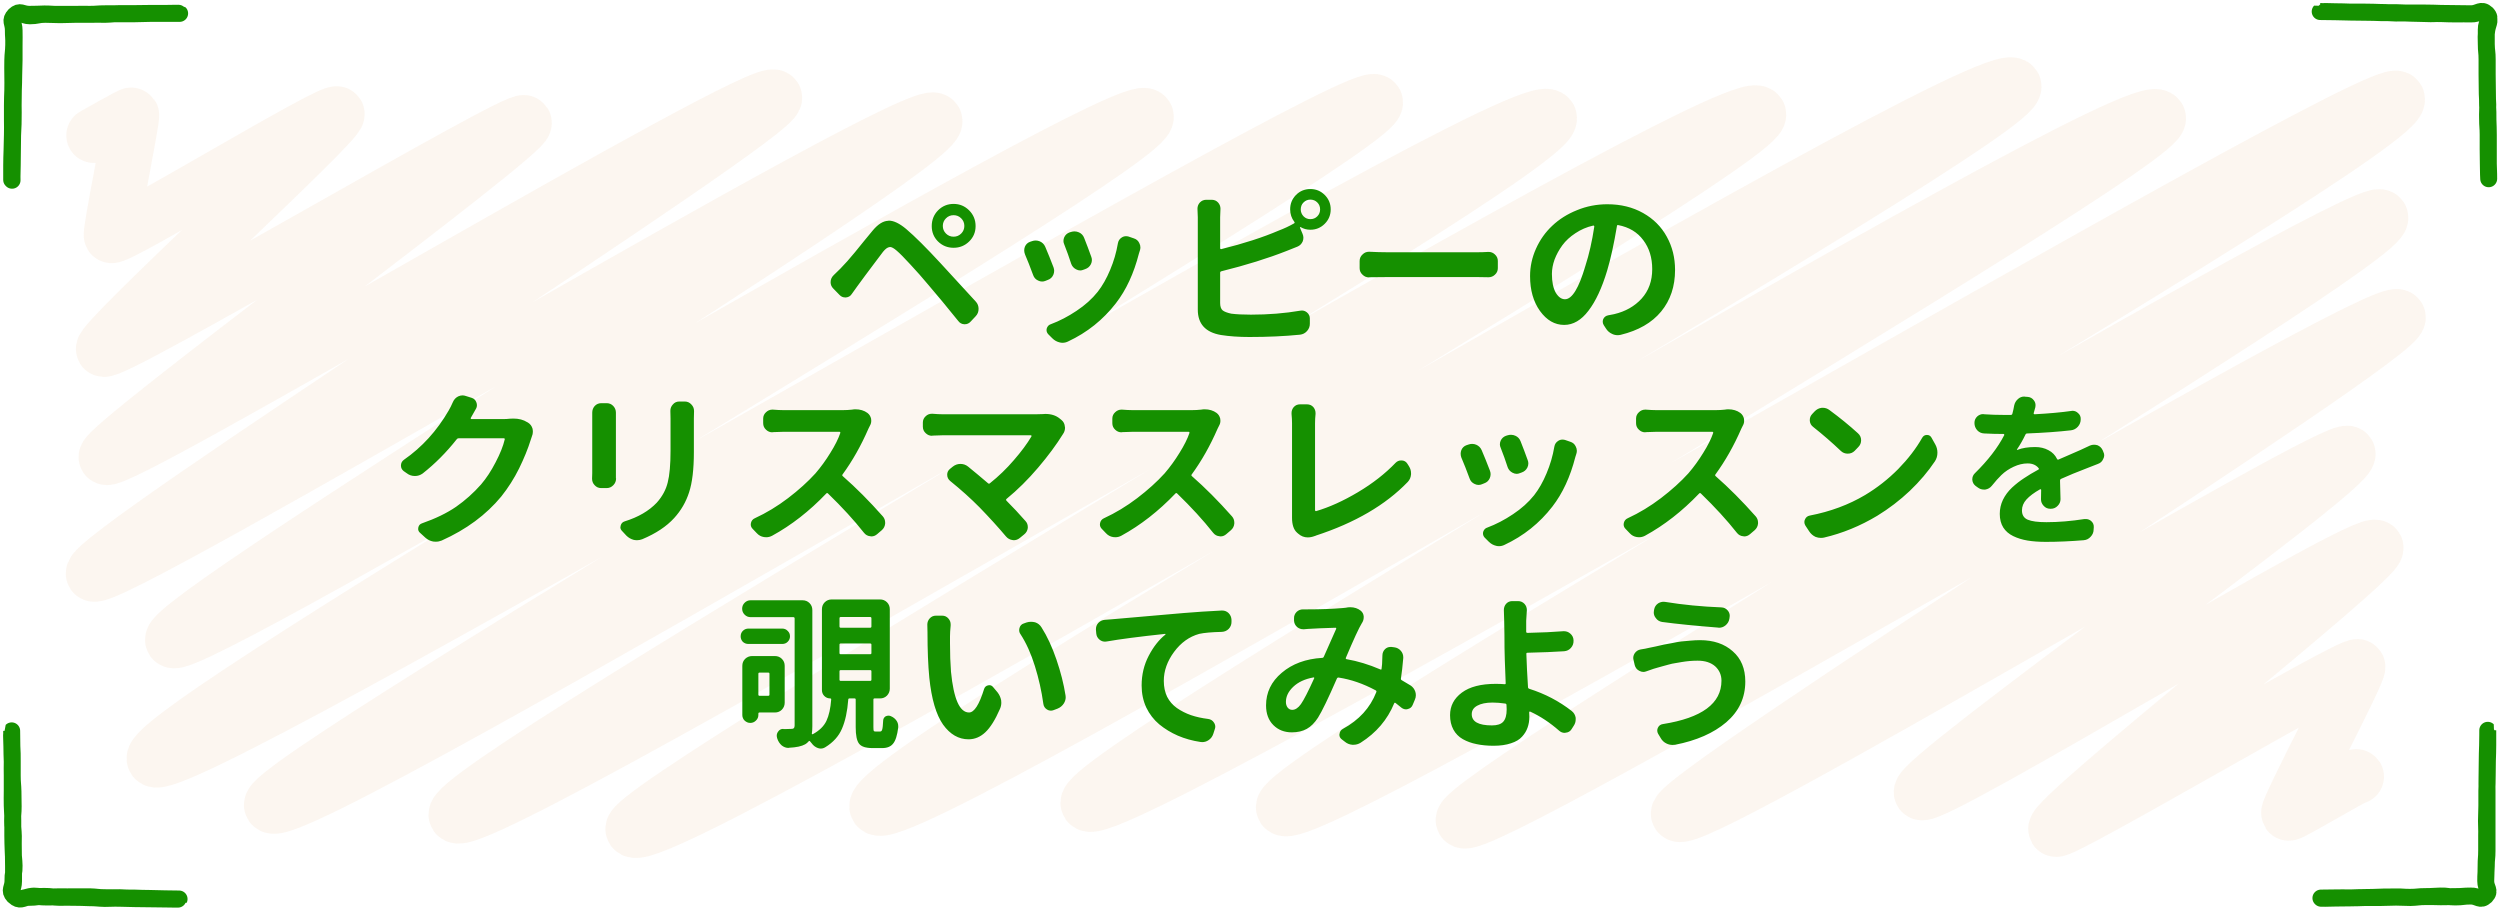 <svg width="295" height="108" viewBox="0 0 295 108" fill="none" xmlns="http://www.w3.org/2000/svg">
<g clip-path="url(#clip0_6156_4900)">
<path d="M11.066 15.981C11.066 15.981 15.482 13.466 15.535 13.565C15.72 13.836 12.917 27.449 13.129 27.794C13.525 28.435 39.334 12.701 39.784 13.441C40.286 14.23 11.674 40.346 12.203 41.209C12.838 42.245 61.283 13.515 61.864 14.477C62.578 15.611 11.807 52.8 12.521 53.959C13.473 55.488 90.133 9.446 91.402 11.493C92.539 13.318 9.797 65.747 11.013 67.72C12.23 69.693 108.67 11.592 110.309 14.23C111.949 16.869 18.92 73.219 20.374 75.562C21.829 77.905 133.342 10.655 135.246 13.713C137.15 16.77 16.09 86.191 18.206 89.594C20.322 92.997 160.552 9.2 162.298 12.036C164.043 14.871 30.344 92.307 32.036 95.044C34.231 98.595 180.227 9.693 182.818 13.86C185.039 17.461 51.869 93.046 53.826 96.203C55.994 99.68 204.978 9.347 207.517 13.441C209.447 16.549 73.024 95.217 74.69 97.88C77.149 101.85 235.018 5.895 237.636 10.137C239.672 13.416 101.081 91.37 103.487 95.266C105.893 99.162 252.127 9.742 254.692 13.885C256.49 16.795 126.493 91.74 128.397 94.822C130.592 98.349 281.109 8.78 282.881 11.641C285.076 15.192 149.578 92.307 151.456 95.34C153.518 98.694 279.364 23.108 280.924 25.624C282.59 28.312 171.236 94.477 172.664 96.82C174.197 99.286 281.48 34.995 282.987 37.412C284.23 39.409 196.913 94.206 198.05 96.055C199.398 98.225 276.059 51.863 277.063 53.515C278.068 55.167 225.816 92.035 226.715 93.515C227.561 94.871 279.391 63.059 280.369 64.612C281.109 65.796 241.84 96.647 242.581 97.855C243.004 98.546 277.777 77.954 278.227 78.669C278.518 79.138 269.791 95.537 270.056 95.957C270.188 96.154 277.963 91.468 278.068 91.641" stroke="#E0A465" stroke-opacity="0.1" stroke-width="6.484" stroke-linecap="round" stroke-linejoin="round"/>
<path d="M291.544 105.732C290.647 105.732 290.625 105.841 289.728 105.841C288.831 105.841 288.853 105.71 287.978 105.732C287.103 105.754 287.059 105.797 286.184 105.797C285.309 105.797 285.265 105.885 284.369 105.885C283.472 105.885 283.537 105.819 282.662 105.841C281.787 105.863 281.787 105.819 280.89 105.863C279.993 105.907 279.993 105.885 279.097 105.907C278.2 105.929 278.178 105.951 277.281 105.951C276.384 105.951 276.428 105.929 275.553 105.951C274.678 105.972 273.868 105.972 273.868 105.972L273.89 105.994C273.912 106.016 274.525 105.994 275.597 105.972C276.625 105.951 276.515 105.951 277.412 105.951C278.287 105.929 278.309 105.907 279.206 105.907C280.081 105.907 280.037 105.907 280.934 105.907C281.809 105.907 281.853 105.863 282.728 105.863C283.603 105.863 283.537 105.907 284.434 105.907C285.309 105.885 285.375 105.797 286.25 105.797C287.147 105.776 287.103 105.819 288 105.819C288.875 105.797 288.897 105.797 289.772 105.797C290.647 105.797 290.669 105.732 291.544 105.732ZM291.544 105.732C292.441 105.732 292.659 106.344 293.316 105.732C293.928 105.076 293.316 104.857 293.316 103.96M291.544 105.732C292.419 105.688 292.594 106.301 293.25 105.688C293.884 105.01 293.316 104.857 293.316 103.96M293.316 103.96C293.316 103.085 293.359 103.063 293.381 102.188C293.381 101.291 293.469 101.291 293.469 100.394C293.469 99.796 293.469 99.198 293.469 98.6C293.469 98.002 293.469 97.412 293.469 96.829C293.469 95.932 293.469 95.932 293.469 95.057C293.469 94.16 293.469 94.182 293.469 93.307C293.469 92.41 293.447 92.497 293.469 91.6C293.469 91.002 293.476 90.412 293.491 89.829C293.491 88.932 293.512 88.888 293.534 87.991C293.534 87.094 293.578 86.197 293.556 86.175C293.556 86.175 293.556 87.007 293.556 87.903C293.556 88.8 293.534 88.866 293.512 89.763C293.512 90.638 293.512 90.638 293.491 91.513C293.491 92.41 293.469 92.432 293.447 93.329C293.447 94.204 293.447 94.204 293.447 95.079C293.447 95.954 293.403 95.975 293.403 96.872C293.403 97.747 293.447 97.725 293.425 98.6C293.425 99.497 293.425 99.497 293.425 100.372C293.425 101.269 293.359 101.269 293.359 102.166C293.359 103.063 293.337 103.063 293.316 103.96Z" stroke="#159000" stroke-width="2" stroke-linecap="round" stroke-linejoin="round"/>
<path d="M1.619 105.71C1.006 105.054 1.553 104.791 1.531 103.895C1.509 102.998 1.684 103.041 1.662 102.166C1.64 101.291 1.575 101.27 1.553 100.373C1.531 99.476 1.509 99.476 1.509 98.601C1.509 97.726 1.509 97.726 1.509 96.851C1.509 95.976 1.465 95.932 1.444 95.057C1.422 94.182 1.444 94.182 1.444 93.307C1.444 92.432 1.444 92.432 1.444 91.557C1.444 90.682 1.444 90.704 1.444 89.829C1.444 88.954 1.444 88.932 1.4 88.035C1.356 87.138 1.356 86.263 1.378 86.241C1.378 86.241 1.378 87.094 1.4 87.991C1.4 88.888 1.422 88.998 1.444 89.873C1.444 90.748 1.422 90.616 1.444 91.513C1.444 92.41 1.509 92.519 1.531 93.416C1.531 94.291 1.531 94.291 1.553 95.166C1.553 96.041 1.487 95.954 1.487 96.851C1.487 97.748 1.553 97.791 1.575 98.666C1.575 99.563 1.553 99.541 1.575 100.416C1.575 101.313 1.575 101.313 1.597 102.21C1.597 103.107 1.597 103.107 1.597 104.004C1.597 104.901 1.094 105.12 1.706 105.776C2.362 106.388 2.581 105.863 3.478 105.885C4.375 105.885 4.353 105.754 5.228 105.776C6.103 105.776 6.125 105.863 7.022 105.885C7.919 105.885 7.897 105.863 8.772 105.885C9.647 105.885 9.669 105.907 10.544 105.929C11.419 105.929 11.484 105.995 12.381 106.016C13.278 106.016 13.191 105.973 14.087 105.995C14.984 105.995 15.028 106.038 15.903 106.038C16.8 106.038 16.8 106.038 17.697 106.06C18.594 106.06 18.616 106.06 19.512 106.082C20.409 106.082 21.109 106.126 21.131 106.082C21.131 106.082 20.409 106.082 19.512 106.06C18.616 106.06 18.506 106.016 17.631 106.016C16.756 106.016 16.734 105.995 15.859 105.973C14.984 105.973 14.984 105.973 14.109 105.929C13.234 105.929 13.3 105.951 12.403 105.929C11.506 105.929 11.441 105.841 10.566 105.82C9.691 105.82 9.691 105.82 8.815 105.82C7.94 105.82 7.962 105.841 7.065 105.82C6.169 105.82 6.19 105.863 5.294 105.841C4.397 105.841 4.353 105.645 3.522 105.798C2.581 105.995 2.34 106.366 1.684 105.754L1.619 105.71Z" stroke="#159000" stroke-width="2" stroke-linecap="round" stroke-linejoin="round"/>
<path d="M275.553 1.385C276.45 1.406 276.537 1.406 277.434 1.428C278.331 1.45 278.309 1.45 279.206 1.45C280.103 1.45 280.146 1.472 281.021 1.494C281.896 1.516 281.853 1.472 282.728 1.494C283.603 1.516 283.647 1.516 284.522 1.56C285.397 1.603 285.418 1.56 286.293 1.603C287.168 1.647 287.168 1.581 288.043 1.603C288.918 1.625 288.918 1.647 289.815 1.647C290.712 1.647 290.69 1.625 291.587 1.647C292.484 1.669 292.681 1.122 293.337 1.735V1.713C293.972 2.369 293.622 2.588 293.447 3.485C293.315 4.338 293.381 4.338 293.381 5.235C293.403 6.11 293.49 6.132 293.49 7.028C293.49 7.925 293.49 7.903 293.49 8.8C293.512 9.675 293.512 9.697 293.512 10.572C293.527 11.155 293.534 11.746 293.534 12.344C293.578 13.241 293.578 13.241 293.578 14.138C293.6 15.013 293.622 15.035 293.622 15.932C293.622 16.807 293.622 16.785 293.622 17.682C293.622 18.557 293.622 18.447 293.622 19.322C293.665 20.197 293.665 21.094 293.665 21.094C293.665 21.072 293.622 20.241 293.622 19.344C293.6 18.469 293.6 18.513 293.6 17.616C293.6 16.719 293.6 16.785 293.6 15.888C293.6 15.013 293.534 14.903 293.534 14.028C293.512 13.153 293.556 13.219 293.556 12.344C293.534 11.469 293.49 11.425 293.49 10.55C293.469 9.653 293.469 9.653 293.469 8.778C293.469 7.882 293.469 7.903 293.469 7.007C293.469 6.11 293.381 6.088 293.381 5.213C293.381 4.338 293.381 4.338 293.381 3.463C293.359 2.566 294.059 2.281 293.447 1.625C292.769 0.991 292.484 1.625 291.587 1.625C290.989 1.611 290.391 1.603 289.793 1.603C288.897 1.581 288.897 1.581 288 1.581C287.103 1.56 287.103 1.538 286.206 1.538C285.331 1.538 285.331 1.538 284.456 1.538C283.559 1.516 283.603 1.538 282.728 1.538C281.831 1.516 281.809 1.472 280.912 1.472C280.037 1.45 279.993 1.428 279.096 1.428C278.221 1.428 278.265 1.428 277.39 1.428C276.493 1.406 276.45 1.385 275.553 1.385ZM275.553 1.385C274.656 1.363 273.803 1.341 273.781 1.363C273.781 1.363 274.678 1.363 275.553 1.385Z" stroke="#159000" stroke-width="2" stroke-linecap="round" stroke-linejoin="round"/>
<path d="M1.378 21.225C1.378 21.225 1.378 20.438 1.378 19.541C1.378 18.644 1.4 18.578 1.422 17.681C1.444 16.785 1.444 16.763 1.465 15.888C1.487 15.013 1.465 15.056 1.465 14.159C1.465 13.262 1.465 13.284 1.465 12.409C1.465 11.534 1.487 11.512 1.509 10.637C1.531 9.762 1.509 9.762 1.509 8.887C1.509 8.012 1.487 8.012 1.509 7.116C1.531 6.219 1.597 6.197 1.619 5.3C1.64 4.403 1.575 4.425 1.575 3.528C1.575 2.631 1.115 2.456 1.728 1.8C2.384 1.187 2.559 1.691 3.456 1.691C4.353 1.691 4.353 1.669 5.25 1.647C6.147 1.647 6.125 1.712 7.022 1.691C7.919 1.691 7.897 1.691 8.794 1.691C9.691 1.691 9.669 1.691 10.566 1.691C11.462 1.691 11.506 1.625 12.403 1.625C13.3 1.625 13.256 1.625 14.153 1.625C15.05 1.625 15.028 1.625 15.925 1.625C16.822 1.625 16.909 1.581 17.806 1.581C18.703 1.581 18.681 1.581 19.578 1.581C20.475 1.581 21.153 1.537 21.197 1.581C21.197 1.581 20.431 1.581 19.534 1.581C18.637 1.581 18.703 1.581 17.828 1.581C16.931 1.581 16.887 1.603 15.991 1.603C15.094 1.603 15.159 1.603 14.262 1.603C13.366 1.603 13.278 1.669 12.403 1.691C11.506 1.691 11.55 1.669 10.675 1.691C9.778 1.691 9.822 1.669 8.925 1.691C8.028 1.691 8.006 1.734 7.109 1.734C6.212 1.734 6.234 1.691 5.337 1.691C4.44 1.691 4.419 1.866 3.522 1.866C2.625 1.866 2.472 1.253 1.794 1.866C1.181 2.522 1.662 2.697 1.662 3.572C1.662 4.469 1.684 4.447 1.662 5.344C1.662 6.219 1.662 6.219 1.662 7.094C1.662 7.991 1.619 7.991 1.619 8.866C1.619 9.741 1.597 9.762 1.575 10.637C1.575 11.221 1.568 11.812 1.553 12.409C1.553 13.284 1.575 13.219 1.553 14.116C1.553 14.991 1.509 15.056 1.487 15.953C1.487 16.85 1.487 16.85 1.465 17.747C1.465 18.644 1.465 18.513 1.444 19.541C1.422 20.656 1.4 21.247 1.422 21.269L1.378 21.225Z" stroke="#159000" stroke-width="2" stroke-linecap="round" stroke-linejoin="round"/>
<path d="M111.624 25.762C111.377 26.009 111.253 26.309 111.253 26.66C111.253 27.012 111.377 27.311 111.624 27.559C111.872 27.806 112.171 27.93 112.523 27.93C112.874 27.93 113.174 27.806 113.421 27.559C113.668 27.311 113.792 27.012 113.792 26.66C113.792 26.309 113.668 26.009 113.421 25.762C113.174 25.514 112.874 25.391 112.523 25.391C112.171 25.391 111.872 25.514 111.624 25.762ZM110.687 28.496C110.192 28.001 109.945 27.396 109.945 26.68C109.945 25.951 110.192 25.332 110.687 24.824C111.195 24.316 111.807 24.062 112.523 24.062C113.239 24.062 113.851 24.316 114.359 24.824C114.866 25.332 115.12 25.951 115.12 26.68C115.12 27.396 114.866 28.001 114.359 28.496C113.851 28.991 113.239 29.238 112.523 29.238C111.807 29.238 111.195 28.991 110.687 28.496ZM100.511 34.688C100.355 34.935 100.127 35.072 99.827 35.098C99.788 35.098 99.756 35.098 99.73 35.098C99.482 35.098 99.267 35.007 99.085 34.824L98.323 34.043C98.115 33.835 98.011 33.587 98.011 33.301C98.011 32.975 98.135 32.695 98.382 32.461C98.59 32.266 98.851 32.012 99.163 31.699C99.372 31.491 99.645 31.198 99.984 30.82C100.322 30.43 100.622 30.078 100.882 29.766C101.142 29.44 101.507 28.991 101.976 28.418C102.458 27.845 102.796 27.435 102.991 27.188C103.603 26.458 104.202 26.081 104.788 26.055C104.827 26.042 104.86 26.035 104.886 26.035C105.459 26.035 106.136 26.361 106.917 27.012C107.933 27.871 109.293 29.225 110.999 31.074C113.655 33.965 115.042 35.475 115.159 35.605C115.368 35.84 115.472 36.12 115.472 36.445C115.472 36.784 115.361 37.07 115.14 37.305L114.554 37.93C114.359 38.151 114.124 38.262 113.851 38.262C113.838 38.262 113.818 38.262 113.792 38.262C113.493 38.249 113.252 38.118 113.07 37.871C111.793 36.283 110.602 34.844 109.495 33.555C108.844 32.773 108.154 31.992 107.425 31.211C106.709 30.43 106.175 29.889 105.823 29.59C105.485 29.29 105.211 29.141 105.003 29.141C104.99 29.141 104.977 29.147 104.964 29.16C104.743 29.173 104.489 29.355 104.202 29.707C103.968 30.006 103.668 30.404 103.304 30.898C102.939 31.38 102.529 31.927 102.073 32.539C101.631 33.138 101.325 33.555 101.155 33.789C100.96 34.05 100.745 34.349 100.511 34.688ZM125.584 28.848C125.518 28.704 125.486 28.568 125.486 28.438C125.486 28.281 125.518 28.131 125.584 27.988C125.714 27.715 125.922 27.526 126.209 27.422L126.404 27.363C126.534 27.324 126.664 27.305 126.795 27.305C126.977 27.305 127.153 27.344 127.322 27.422C127.608 27.552 127.81 27.767 127.927 28.066C128.227 28.822 128.507 29.564 128.767 30.293C128.819 30.423 128.845 30.553 128.845 30.684C128.845 30.853 128.806 31.016 128.728 31.172C128.585 31.458 128.357 31.654 128.045 31.758L127.83 31.836C127.713 31.888 127.589 31.914 127.459 31.914C127.302 31.914 127.14 31.869 126.97 31.777C126.697 31.634 126.508 31.419 126.404 31.133C126.157 30.365 125.883 29.603 125.584 28.848ZM131.912 28.711C131.964 28.412 132.114 28.184 132.361 28.027C132.517 27.923 132.686 27.871 132.869 27.871C132.96 27.871 133.058 27.884 133.162 27.91L133.787 28.125C134.086 28.216 134.301 28.398 134.431 28.672C134.522 28.841 134.568 29.017 134.568 29.199C134.568 29.316 134.548 29.434 134.509 29.551C134.509 29.551 134.47 29.674 134.392 29.922C133.793 32.266 132.888 34.219 131.677 35.781C130.167 37.734 128.285 39.238 126.033 40.293C125.824 40.397 125.61 40.449 125.388 40.449C125.271 40.449 125.16 40.436 125.056 40.41C124.718 40.332 124.425 40.169 124.177 39.922L123.689 39.434C123.572 39.303 123.507 39.16 123.494 39.004C123.481 38.848 123.52 38.698 123.611 38.555C123.702 38.411 123.826 38.314 123.982 38.262C125.024 37.871 126.039 37.344 127.029 36.68C128.032 36.016 128.865 35.267 129.529 34.434C130.089 33.717 130.577 32.858 130.994 31.855C131.423 30.84 131.729 29.792 131.912 28.711ZM120.935 29.98C120.883 29.837 120.857 29.688 120.857 29.531C120.857 29.401 120.883 29.264 120.935 29.121C121.052 28.835 121.254 28.639 121.541 28.535L121.775 28.457C121.918 28.405 122.061 28.379 122.205 28.379C122.374 28.379 122.537 28.412 122.693 28.477C122.992 28.607 123.207 28.822 123.338 29.121C123.65 29.85 123.976 30.658 124.314 31.543C124.366 31.686 124.392 31.823 124.392 31.953C124.392 32.109 124.36 32.266 124.295 32.422C124.164 32.721 123.949 32.923 123.65 33.027L123.357 33.145C123.227 33.197 123.097 33.223 122.966 33.223C122.81 33.223 122.654 33.184 122.498 33.105C122.211 32.975 122.016 32.76 121.912 32.461C121.573 31.537 121.248 30.71 120.935 29.98ZM154.621 25.859C154.947 25.859 155.22 25.749 155.441 25.527C155.663 25.306 155.773 25.033 155.773 24.707C155.773 24.381 155.663 24.108 155.441 23.887C155.22 23.665 154.947 23.555 154.621 23.555C154.309 23.555 154.042 23.665 153.82 23.887C153.599 24.108 153.488 24.381 153.488 24.707C153.488 25.02 153.599 25.293 153.82 25.527C154.042 25.749 154.309 25.859 154.621 25.859ZM143.977 25.645V29.277C143.977 29.316 143.99 29.349 144.016 29.375C144.055 29.401 144.087 29.408 144.113 29.395C146.783 28.73 149.042 28.001 150.891 27.207C151.516 26.973 152.115 26.693 152.688 26.367C152.779 26.315 152.792 26.25 152.727 26.172C152.401 25.742 152.238 25.254 152.238 24.707C152.238 24.043 152.466 23.477 152.922 23.008C153.391 22.539 153.957 22.305 154.621 22.305C155.285 22.305 155.852 22.539 156.32 23.008C156.789 23.477 157.023 24.043 157.023 24.707C157.023 25.371 156.789 25.938 156.32 26.406C155.852 26.875 155.285 27.109 154.621 27.109C154.204 27.109 153.82 27.005 153.469 26.797C153.443 26.784 153.423 26.79 153.41 26.816C153.397 26.829 153.391 26.842 153.391 26.855L153.703 27.598C153.768 27.754 153.801 27.904 153.801 28.047C153.801 28.19 153.775 28.333 153.723 28.477C153.592 28.776 153.384 28.984 153.098 29.102C152.551 29.323 152.128 29.492 151.828 29.609C149.615 30.482 147.043 31.283 144.113 32.012C144.022 32.038 143.977 32.096 143.977 32.188V35.742C143.977 36.159 144.074 36.452 144.27 36.621C144.465 36.777 144.803 36.908 145.285 37.012C145.884 37.09 146.659 37.129 147.609 37.129C149.667 37.129 151.607 36.973 153.43 36.66C153.495 36.647 153.56 36.641 153.625 36.641C153.833 36.641 154.029 36.712 154.211 36.855C154.445 37.051 154.562 37.292 154.562 37.578V38.203C154.562 38.529 154.452 38.815 154.23 39.062C154.009 39.31 153.736 39.453 153.41 39.492C151.587 39.675 149.595 39.766 147.434 39.766C146.184 39.766 145.064 39.688 144.074 39.531C142.251 39.219 141.34 38.223 141.34 36.543V25.645L141.301 24.629C141.301 24.355 141.392 24.115 141.574 23.906C141.783 23.685 142.036 23.574 142.336 23.574H142.98C143.293 23.574 143.547 23.685 143.742 23.906C143.924 24.115 144.016 24.355 144.016 24.629L143.977 25.645ZM161.588 32.715C161.575 32.728 161.562 32.734 161.549 32.734C161.25 32.734 160.996 32.63 160.787 32.422C160.553 32.214 160.436 31.953 160.436 31.641V30.801C160.436 30.488 160.553 30.228 160.787 30.02C160.996 29.811 161.243 29.707 161.53 29.707C161.556 29.707 161.575 29.707 161.588 29.707C162.357 29.746 163.047 29.766 163.659 29.766H174.401C174.765 29.766 175.162 29.753 175.592 29.727C175.618 29.727 175.644 29.727 175.67 29.727C175.944 29.727 176.185 29.824 176.393 30.02C176.627 30.228 176.745 30.488 176.745 30.801V31.641C176.745 31.953 176.627 32.214 176.393 32.422C176.185 32.617 175.937 32.715 175.651 32.715C175.638 32.715 175.618 32.715 175.592 32.715C175.11 32.702 174.713 32.695 174.401 32.695H163.659C162.968 32.695 162.278 32.702 161.588 32.715ZM184.669 35.312C185.502 35.312 186.303 34.004 187.071 31.387C187.514 30.02 187.865 28.47 188.126 26.738C188.126 26.699 188.113 26.667 188.087 26.641C188.061 26.615 188.028 26.608 187.989 26.621C187.234 26.79 186.537 27.09 185.899 27.52C185.261 27.936 184.747 28.412 184.356 28.945C183.966 29.479 183.66 30.039 183.438 30.625C183.23 31.211 183.126 31.777 183.126 32.324C183.126 33.262 183.276 33.997 183.575 34.531C183.887 35.052 184.252 35.312 184.669 35.312ZM191.231 39.512C191.114 39.538 190.997 39.551 190.88 39.551C190.658 39.551 190.45 39.505 190.255 39.414C189.929 39.271 189.675 39.05 189.493 38.75L189.239 38.359C189.161 38.229 189.122 38.099 189.122 37.969C189.122 37.865 189.141 37.76 189.18 37.656C189.298 37.409 189.493 37.259 189.766 37.207C190.001 37.168 190.235 37.122 190.47 37.07C191.798 36.758 192.878 36.146 193.712 35.234C194.545 34.31 194.962 33.151 194.962 31.758C194.962 30.404 194.61 29.264 193.907 28.34C193.217 27.402 192.234 26.81 190.958 26.562C190.867 26.537 190.815 26.569 190.802 26.66C190.45 28.77 190.066 30.521 189.649 31.914C189.037 33.958 188.302 35.54 187.442 36.66C186.596 37.78 185.639 38.34 184.571 38.34C183.464 38.34 182.514 37.793 181.72 36.699C180.938 35.605 180.548 34.232 180.548 32.578C180.548 31.458 180.782 30.378 181.251 29.336C181.72 28.294 182.358 27.396 183.165 26.641C183.972 25.872 184.942 25.26 186.075 24.805C187.208 24.336 188.406 24.102 189.669 24.102C191.257 24.102 192.664 24.447 193.887 25.137C195.111 25.827 196.042 26.758 196.68 27.93C197.332 29.102 197.657 30.41 197.657 31.855C197.657 33.796 197.11 35.43 196.016 36.758C194.923 38.086 193.328 39.004 191.231 39.512ZM60.105 49.41C60.274 49.397 60.43 49.391 60.573 49.391C61.224 49.391 61.771 49.534 62.214 49.82L62.292 49.859C62.566 50.029 62.748 50.27 62.839 50.582C62.865 50.712 62.878 50.836 62.878 50.953C62.878 51.135 62.839 51.318 62.761 51.5C62.709 51.643 62.663 51.78 62.624 51.91C62.299 52.952 61.843 54.072 61.257 55.27C60.671 56.454 59.968 57.561 59.148 58.59C57.364 60.751 55.02 62.483 52.116 63.785C51.895 63.876 51.661 63.922 51.413 63.922C51.322 63.922 51.224 63.915 51.12 63.902C50.769 63.837 50.463 63.688 50.202 63.453L49.558 62.867C49.415 62.737 49.343 62.587 49.343 62.418C49.343 62.366 49.349 62.307 49.362 62.242C49.415 61.995 49.558 61.832 49.792 61.754C51.394 61.194 52.735 60.543 53.816 59.801C54.896 59.046 55.879 58.167 56.765 57.164C57.39 56.435 57.963 55.562 58.484 54.547C59.017 53.531 59.376 52.633 59.558 51.852C59.571 51.812 59.564 51.78 59.538 51.754C59.525 51.728 59.499 51.715 59.46 51.715H54.128C54.024 51.715 53.946 51.754 53.894 51.832C52.67 53.382 51.329 54.729 49.87 55.875C49.597 56.07 49.297 56.168 48.972 56.168C48.959 56.168 48.952 56.168 48.952 56.168C48.601 56.168 48.288 56.064 48.015 55.855L47.624 55.582C47.416 55.413 47.312 55.198 47.312 54.938C47.312 54.651 47.429 54.423 47.663 54.254C49.799 52.77 51.556 50.836 52.937 48.453C53.106 48.167 53.275 47.828 53.444 47.438C53.575 47.138 53.783 46.917 54.069 46.773C54.239 46.695 54.408 46.656 54.577 46.656C54.694 46.656 54.812 46.676 54.929 46.715L55.671 46.949C55.944 47.04 56.127 47.223 56.218 47.496C56.257 47.6 56.277 47.704 56.277 47.809C56.277 47.978 56.231 48.134 56.14 48.277C55.958 48.59 55.762 48.935 55.554 49.312C55.541 49.352 55.541 49.384 55.554 49.41C55.567 49.436 55.593 49.449 55.632 49.449H59.499C59.694 49.449 59.896 49.436 60.105 49.41ZM69.884 48.688C69.884 48.388 69.982 48.128 70.177 47.906C70.386 47.685 70.646 47.574 70.959 47.574H71.584C71.896 47.574 72.156 47.685 72.365 47.906C72.573 48.128 72.677 48.388 72.677 48.688C72.677 48.7 72.677 48.707 72.677 48.707C72.677 48.824 72.677 48.948 72.677 49.078V55.855C72.677 56.025 72.677 56.22 72.677 56.441C72.69 56.454 72.697 56.461 72.697 56.461C72.697 56.76 72.593 57.021 72.384 57.242C72.163 57.477 71.896 57.594 71.584 57.594H70.939C70.627 57.594 70.366 57.477 70.158 57.242C69.963 57.034 69.865 56.786 69.865 56.5C69.865 56.487 69.865 56.467 69.865 56.441C69.878 56.207 69.884 56.005 69.884 55.836V49.078V48.688ZM79.103 48.473C79.103 48.186 79.201 47.939 79.396 47.73C79.591 47.496 79.845 47.379 80.158 47.379H80.802C81.115 47.379 81.375 47.496 81.584 47.73C81.792 47.939 81.896 48.193 81.896 48.492C81.896 48.505 81.896 48.518 81.896 48.531C81.883 48.818 81.877 49.104 81.877 49.391V53.355C81.877 55.374 81.688 56.956 81.31 58.102C80.946 59.234 80.36 60.243 79.552 61.129C78.654 62.118 77.397 62.952 75.783 63.629C75.575 63.707 75.373 63.746 75.177 63.746C75.047 63.746 74.917 63.733 74.787 63.707C74.448 63.616 74.155 63.447 73.908 63.199L73.4 62.652C73.27 62.522 73.205 62.379 73.205 62.223C73.205 62.158 73.218 62.086 73.244 62.008C73.309 61.76 73.465 61.598 73.713 61.52C75.314 61.025 76.577 60.289 77.502 59.312C78.153 58.583 78.582 57.789 78.791 56.93C79.012 56.07 79.123 54.82 79.123 53.18V49.391L79.103 48.473ZM100.543 48.336C100.673 48.31 100.803 48.297 100.934 48.297C101.493 48.297 101.969 48.44 102.359 48.727C102.581 48.896 102.724 49.124 102.789 49.41C102.802 49.501 102.809 49.586 102.809 49.664C102.809 49.859 102.757 50.048 102.652 50.23C102.587 50.361 102.529 50.478 102.477 50.582C101.604 52.587 100.589 54.384 99.43 55.973C99.365 56.051 99.371 56.122 99.449 56.188C101.012 57.555 102.587 59.137 104.176 60.934C104.358 61.142 104.449 61.389 104.449 61.676C104.449 61.702 104.449 61.734 104.449 61.773C104.423 62.086 104.293 62.346 104.059 62.555L103.512 63.023C103.303 63.206 103.076 63.297 102.828 63.297C102.789 63.297 102.743 63.29 102.691 63.277C102.392 63.251 102.145 63.115 101.949 62.867C100.79 61.396 99.378 59.853 97.711 58.238C97.633 58.16 97.561 58.16 97.496 58.238C95.504 60.322 93.375 61.982 91.109 63.219C90.888 63.336 90.654 63.395 90.406 63.395C90.328 63.395 90.243 63.388 90.152 63.375C89.814 63.323 89.527 63.167 89.293 62.906L88.824 62.418C88.668 62.262 88.59 62.086 88.59 61.891C88.59 61.839 88.596 61.78 88.609 61.715C88.674 61.441 88.831 61.253 89.078 61.148C90.432 60.523 91.734 59.736 92.984 58.785C94.247 57.822 95.328 56.845 96.227 55.855C96.865 55.113 97.451 54.306 97.984 53.434C98.531 52.561 98.922 51.78 99.156 51.09C99.169 51.051 99.163 51.018 99.137 50.992C99.124 50.966 99.098 50.953 99.059 50.953H92.418C92.106 50.953 91.702 50.966 91.207 50.992C91.181 51.005 91.155 51.012 91.129 51.012C90.856 51.012 90.615 50.914 90.406 50.719C90.172 50.51 90.055 50.25 90.055 49.938V49.391C90.055 49.091 90.172 48.837 90.406 48.629C90.615 48.434 90.856 48.336 91.129 48.336C91.155 48.336 91.181 48.336 91.207 48.336C91.689 48.375 92.093 48.395 92.418 48.395H99.469C99.833 48.395 100.191 48.375 100.543 48.336ZM123.038 48.863C123.142 48.85 123.246 48.844 123.35 48.844C124.04 48.844 124.607 49.026 125.049 49.391L125.264 49.566C125.498 49.762 125.629 50.022 125.655 50.348C125.668 50.387 125.674 50.426 125.674 50.465C125.674 50.738 125.596 50.986 125.44 51.207C124.659 52.47 123.676 53.798 122.491 55.191C121.306 56.585 120.069 57.809 118.78 58.863C118.702 58.928 118.695 59 118.76 59.078C119.528 59.846 120.277 60.647 121.006 61.48C121.189 61.676 121.28 61.91 121.28 62.184C121.28 62.223 121.28 62.262 121.28 62.301C121.241 62.613 121.097 62.867 120.85 63.062L120.323 63.492C120.114 63.661 119.88 63.746 119.62 63.746C119.58 63.746 119.535 63.74 119.483 63.727C119.17 63.688 118.91 63.544 118.702 63.297C117.803 62.229 116.768 61.09 115.596 59.879C114.567 58.837 113.409 57.796 112.12 56.754C111.885 56.559 111.768 56.311 111.768 56.012C111.768 55.738 111.879 55.51 112.1 55.328L112.413 55.074C112.686 54.853 112.992 54.742 113.33 54.742C113.669 54.742 113.968 54.846 114.229 55.055C114.984 55.667 115.772 56.324 116.592 57.027C116.67 57.092 116.742 57.092 116.807 57.027C117.836 56.207 118.78 55.296 119.639 54.293C120.511 53.29 121.202 52.359 121.709 51.5C121.722 51.461 121.722 51.428 121.709 51.402C121.696 51.376 121.67 51.363 121.631 51.363H111.202C110.889 51.363 110.505 51.376 110.049 51.402C110.023 51.415 109.997 51.422 109.971 51.422C109.698 51.422 109.457 51.324 109.248 51.129C109.014 50.921 108.897 50.66 108.897 50.348V49.859C108.897 49.56 109.014 49.306 109.248 49.098C109.444 48.915 109.678 48.824 109.952 48.824C109.978 48.824 110.01 48.824 110.049 48.824C110.505 48.863 110.889 48.883 111.202 48.883H122.295C122.556 48.883 122.803 48.876 123.038 48.863ZM141.743 48.336C141.873 48.31 142.003 48.297 142.134 48.297C142.693 48.297 143.169 48.44 143.559 48.727C143.781 48.896 143.924 49.124 143.989 49.41C144.002 49.501 144.009 49.586 144.009 49.664C144.009 49.859 143.957 50.048 143.852 50.23C143.787 50.361 143.729 50.478 143.677 50.582C142.804 52.587 141.789 54.384 140.63 55.973C140.565 56.051 140.571 56.122 140.649 56.188C142.212 57.555 143.787 59.137 145.376 60.934C145.558 61.142 145.649 61.389 145.649 61.676C145.649 61.702 145.649 61.734 145.649 61.773C145.623 62.086 145.493 62.346 145.259 62.555L144.712 63.023C144.503 63.206 144.276 63.297 144.028 63.297C143.989 63.297 143.943 63.29 143.891 63.277C143.592 63.251 143.345 63.115 143.149 62.867C141.99 61.396 140.578 59.853 138.911 58.238C138.833 58.16 138.761 58.16 138.696 58.238C136.704 60.322 134.575 61.982 132.309 63.219C132.088 63.336 131.854 63.395 131.606 63.395C131.528 63.395 131.443 63.388 131.352 63.375C131.014 63.323 130.727 63.167 130.493 62.906L130.024 62.418C129.868 62.262 129.79 62.086 129.79 61.891C129.79 61.839 129.796 61.78 129.809 61.715C129.874 61.441 130.031 61.253 130.278 61.148C131.632 60.523 132.934 59.736 134.184 58.785C135.447 57.822 136.528 56.845 137.427 55.855C138.065 55.113 138.651 54.306 139.184 53.434C139.731 52.561 140.122 51.78 140.356 51.09C140.369 51.051 140.363 51.018 140.337 50.992C140.324 50.966 140.298 50.953 140.259 50.953H133.618C133.305 50.953 132.902 50.966 132.407 50.992C132.381 51.005 132.355 51.012 132.329 51.012C132.055 51.012 131.815 50.914 131.606 50.719C131.372 50.51 131.255 50.25 131.255 49.938V49.391C131.255 49.091 131.372 48.837 131.606 48.629C131.815 48.434 132.055 48.336 132.329 48.336C132.355 48.336 132.381 48.336 132.407 48.336C132.889 48.375 133.292 48.395 133.618 48.395H140.669C141.033 48.395 141.391 48.375 141.743 48.336ZM155.116 63.258C154.843 63.362 154.576 63.414 154.316 63.414C153.899 63.414 153.528 63.271 153.202 62.984L153.066 62.867C152.662 62.516 152.46 61.93 152.46 61.109C152.46 61.07 152.46 61.031 152.46 60.992C152.46 60.94 152.46 60.875 152.46 60.797V49.957C152.46 49.618 152.441 49.247 152.402 48.844C152.402 48.805 152.402 48.766 152.402 48.727C152.402 48.479 152.486 48.251 152.655 48.043C152.851 47.822 153.098 47.711 153.398 47.711H154.218C154.53 47.711 154.784 47.822 154.98 48.043C155.149 48.251 155.234 48.486 155.234 48.746C155.234 48.772 155.234 48.805 155.234 48.844C155.195 49.234 155.175 49.605 155.175 49.957V60.191C155.175 60.23 155.188 60.263 155.214 60.289C155.253 60.315 155.286 60.322 155.312 60.309C156.861 59.853 158.502 59.111 160.234 58.082C161.965 57.053 163.45 55.895 164.687 54.605C164.869 54.423 165.084 54.332 165.331 54.332C165.357 54.332 165.383 54.332 165.409 54.332C165.696 54.345 165.917 54.475 166.073 54.723L166.269 55.035C166.425 55.283 166.503 55.556 166.503 55.855C166.503 55.895 166.503 55.934 166.503 55.973C166.477 56.324 166.347 56.624 166.113 56.871C163.508 59.579 159.895 61.689 155.273 63.199C155.26 63.212 155.234 63.225 155.195 63.238C155.155 63.251 155.129 63.258 155.116 63.258ZM177.084 52.848C177.018 52.704 176.986 52.568 176.986 52.438C176.986 52.281 177.018 52.132 177.084 51.988C177.214 51.715 177.422 51.526 177.709 51.422L177.904 51.363C178.034 51.324 178.164 51.305 178.295 51.305C178.477 51.305 178.653 51.344 178.822 51.422C179.108 51.552 179.31 51.767 179.427 52.066C179.727 52.822 180.007 53.564 180.267 54.293C180.319 54.423 180.345 54.553 180.345 54.684C180.345 54.853 180.306 55.016 180.228 55.172C180.085 55.458 179.857 55.654 179.545 55.758L179.33 55.836C179.213 55.888 179.089 55.914 178.959 55.914C178.802 55.914 178.64 55.868 178.47 55.777C178.197 55.634 178.008 55.419 177.904 55.133C177.657 54.365 177.383 53.603 177.084 52.848ZM183.412 52.711C183.464 52.411 183.614 52.184 183.861 52.027C184.017 51.923 184.186 51.871 184.369 51.871C184.46 51.871 184.558 51.884 184.662 51.91L185.287 52.125C185.586 52.216 185.801 52.398 185.931 52.672C186.022 52.841 186.068 53.017 186.068 53.199C186.068 53.316 186.048 53.434 186.009 53.551C186.009 53.551 185.97 53.675 185.892 53.922C185.293 56.266 184.388 58.219 183.177 59.781C181.667 61.734 179.785 63.238 177.533 64.293C177.324 64.397 177.11 64.449 176.888 64.449C176.771 64.449 176.66 64.436 176.556 64.41C176.218 64.332 175.925 64.169 175.677 63.922L175.189 63.434C175.072 63.303 175.007 63.16 174.994 63.004C174.981 62.848 175.02 62.698 175.111 62.555C175.202 62.411 175.326 62.314 175.482 62.262C176.524 61.871 177.539 61.344 178.529 60.68C179.532 60.016 180.365 59.267 181.029 58.434C181.589 57.717 182.077 56.858 182.494 55.855C182.923 54.84 183.229 53.792 183.412 52.711ZM172.435 53.98C172.383 53.837 172.357 53.688 172.357 53.531C172.357 53.401 172.383 53.264 172.435 53.121C172.552 52.835 172.754 52.639 173.041 52.535L173.275 52.457C173.418 52.405 173.561 52.379 173.705 52.379C173.874 52.379 174.037 52.411 174.193 52.477C174.492 52.607 174.707 52.822 174.838 53.121C175.15 53.85 175.476 54.658 175.814 55.543C175.866 55.686 175.892 55.823 175.892 55.953C175.892 56.109 175.86 56.266 175.795 56.422C175.664 56.721 175.449 56.923 175.15 57.027L174.857 57.145C174.727 57.197 174.597 57.223 174.466 57.223C174.31 57.223 174.154 57.184 173.998 57.105C173.711 56.975 173.516 56.76 173.412 56.461C173.073 55.536 172.748 54.71 172.435 53.98ZM203.543 48.336C203.673 48.31 203.803 48.297 203.934 48.297C204.493 48.297 204.969 48.44 205.359 48.727C205.581 48.896 205.724 49.124 205.789 49.41C205.802 49.501 205.809 49.586 205.809 49.664C205.809 49.859 205.757 50.048 205.652 50.23C205.587 50.361 205.529 50.478 205.477 50.582C204.604 52.587 203.589 54.384 202.43 55.973C202.365 56.051 202.371 56.122 202.449 56.188C204.012 57.555 205.587 59.137 207.176 60.934C207.358 61.142 207.449 61.389 207.449 61.676C207.449 61.702 207.449 61.734 207.449 61.773C207.423 62.086 207.293 62.346 207.059 62.555L206.512 63.023C206.303 63.206 206.076 63.297 205.828 63.297C205.789 63.297 205.743 63.29 205.691 63.277C205.392 63.251 205.145 63.115 204.949 62.867C203.79 61.396 202.378 59.853 200.711 58.238C200.633 58.16 200.561 58.16 200.496 58.238C198.504 60.322 196.375 61.982 194.109 63.219C193.888 63.336 193.654 63.395 193.406 63.395C193.328 63.395 193.243 63.388 193.152 63.375C192.814 63.323 192.527 63.167 192.293 62.906L191.824 62.418C191.668 62.262 191.59 62.086 191.59 61.891C191.59 61.839 191.596 61.78 191.609 61.715C191.674 61.441 191.831 61.253 192.078 61.148C193.432 60.523 194.734 59.736 195.984 58.785C197.247 57.822 198.328 56.845 199.227 55.855C199.865 55.113 200.451 54.306 200.984 53.434C201.531 52.561 201.922 51.78 202.156 51.09C202.169 51.051 202.163 51.018 202.137 50.992C202.124 50.966 202.098 50.953 202.059 50.953H195.418C195.105 50.953 194.702 50.966 194.207 50.992C194.181 51.005 194.155 51.012 194.129 51.012C193.855 51.012 193.615 50.914 193.406 50.719C193.172 50.51 193.055 50.25 193.055 49.938V49.391C193.055 49.091 193.172 48.837 193.406 48.629C193.615 48.434 193.855 48.336 194.129 48.336C194.155 48.336 194.181 48.336 194.207 48.336C194.689 48.375 195.092 48.395 195.418 48.395H202.469C202.833 48.395 203.191 48.375 203.543 48.336ZM213.967 50.387C213.72 50.204 213.583 49.964 213.557 49.664C213.557 49.625 213.557 49.586 213.557 49.547C213.557 49.286 213.648 49.059 213.83 48.863L214.123 48.551C214.358 48.303 214.638 48.16 214.963 48.121C215.015 48.121 215.067 48.121 215.12 48.121C215.38 48.121 215.627 48.206 215.862 48.375C217.099 49.286 218.225 50.204 219.241 51.129C219.488 51.35 219.612 51.624 219.612 51.949C219.612 52.262 219.501 52.529 219.28 52.75L218.85 53.199C218.629 53.421 218.355 53.531 218.03 53.531C217.717 53.531 217.45 53.427 217.229 53.219C216.187 52.229 215.1 51.285 213.967 50.387ZM215.237 63.434C215.107 63.46 214.983 63.473 214.866 63.473C214.657 63.473 214.449 63.434 214.241 63.355C213.928 63.212 213.674 62.991 213.479 62.691L213.03 62.008C212.952 61.878 212.913 61.741 212.913 61.598C212.913 61.493 212.939 61.389 212.991 61.285C213.095 61.038 213.284 60.888 213.557 60.836C215.979 60.367 218.153 59.56 220.08 58.414C221.513 57.555 222.815 56.533 223.987 55.348C225.159 54.15 226.103 52.919 226.819 51.656C226.949 51.435 227.131 51.324 227.366 51.324C227.379 51.324 227.385 51.324 227.385 51.324C227.62 51.324 227.795 51.428 227.913 51.637L228.362 52.438C228.531 52.737 228.616 53.062 228.616 53.414C228.616 53.792 228.518 54.13 228.323 54.43C227.515 55.641 226.526 56.806 225.354 57.926C224.182 59.033 222.906 60.009 221.526 60.855C219.508 62.066 217.411 62.926 215.237 63.434ZM243.141 58.902C243.141 59.202 243.031 59.462 242.809 59.684C242.588 59.918 242.321 60.035 242.009 60.035H241.93C241.618 60.035 241.358 59.918 241.149 59.684C240.941 59.462 240.837 59.208 240.837 58.922C240.837 58.909 240.837 58.896 240.837 58.883C240.837 58.648 240.843 58.29 240.856 57.809C240.856 57.783 240.843 57.763 240.817 57.75C240.791 57.724 240.765 57.717 240.739 57.73C240.023 58.134 239.483 58.538 239.118 58.941C238.766 59.332 238.591 59.762 238.591 60.23C238.591 60.764 238.818 61.129 239.274 61.324C239.73 61.52 240.466 61.617 241.481 61.617C242.887 61.617 244.385 61.493 245.973 61.246C246.026 61.246 246.078 61.246 246.13 61.246C246.351 61.246 246.553 61.318 246.735 61.461C246.97 61.656 247.08 61.904 247.067 62.203L247.048 62.477C247.048 62.802 246.93 63.089 246.696 63.336C246.475 63.583 246.201 63.72 245.876 63.746C244.274 63.876 242.79 63.941 241.423 63.941C240.602 63.941 239.88 63.889 239.255 63.785C238.63 63.681 238.063 63.505 237.555 63.258C237.048 63.01 236.657 62.672 236.384 62.242C236.11 61.8 235.973 61.266 235.973 60.641C235.973 60.055 236.097 59.501 236.345 58.98C236.605 58.447 236.963 57.965 237.419 57.535C237.887 57.105 238.363 56.734 238.845 56.422C239.326 56.096 239.88 55.764 240.505 55.426C240.596 55.387 240.615 55.328 240.563 55.25C240.264 54.872 239.828 54.684 239.255 54.684C238.721 54.684 238.174 54.814 237.614 55.074C237.054 55.335 236.572 55.66 236.169 56.051C235.843 56.363 235.466 56.786 235.036 57.32C234.841 57.568 234.58 57.717 234.255 57.77C234.203 57.77 234.151 57.77 234.098 57.77C233.838 57.77 233.604 57.691 233.395 57.535L233.122 57.34C232.887 57.158 232.757 56.917 232.731 56.617C232.731 56.591 232.731 56.572 232.731 56.559C232.731 56.285 232.829 56.051 233.024 55.855C234.587 54.319 235.746 52.815 236.501 51.344C236.514 51.305 236.507 51.272 236.481 51.246C236.468 51.22 236.449 51.207 236.423 51.207H236.325C235.635 51.207 234.906 51.188 234.137 51.148C233.812 51.135 233.539 51.012 233.317 50.777C233.096 50.53 232.985 50.243 232.985 49.918V49.898C232.985 49.599 233.096 49.345 233.317 49.137C233.526 48.954 233.76 48.863 234.02 48.863C234.059 48.863 234.092 48.87 234.118 48.883C234.873 48.935 235.654 48.961 236.462 48.961H237.282C237.373 48.961 237.432 48.915 237.458 48.824C237.549 48.486 237.621 48.16 237.673 47.848C237.738 47.535 237.894 47.275 238.141 47.066C238.35 46.884 238.591 46.793 238.864 46.793C238.903 46.793 238.936 46.8 238.962 46.812L239.274 46.832C239.574 46.858 239.815 46.995 239.997 47.242C240.127 47.411 240.192 47.6 240.192 47.809C240.192 47.887 240.186 47.965 240.173 48.043C240.108 48.29 240.042 48.525 239.977 48.746C239.964 48.785 239.971 48.818 239.997 48.844C240.023 48.87 240.055 48.883 240.095 48.883C241.787 48.792 243.226 48.661 244.411 48.492C244.463 48.479 244.509 48.473 244.548 48.473C244.795 48.473 245.01 48.557 245.192 48.727C245.427 48.922 245.537 49.163 245.524 49.449V49.469C245.524 49.807 245.414 50.1 245.192 50.348C244.971 50.595 244.697 50.738 244.372 50.777C242.901 50.947 241.182 51.07 239.216 51.148C239.111 51.148 239.04 51.194 239.001 51.285C238.688 51.936 238.356 52.516 238.005 53.023C237.992 53.036 237.992 53.056 238.005 53.082C238.018 53.095 238.037 53.095 238.063 53.082C238.623 52.861 239.32 52.75 240.153 52.75C240.739 52.75 241.26 52.874 241.716 53.121C242.171 53.355 242.51 53.7 242.731 54.156C242.783 54.247 242.848 54.267 242.927 54.215C243.213 54.085 243.499 53.961 243.786 53.844C244.085 53.714 244.398 53.577 244.723 53.434C245.062 53.29 245.316 53.18 245.485 53.102C245.811 52.958 246.188 52.783 246.618 52.574C246.774 52.509 246.93 52.477 247.087 52.477C247.217 52.477 247.354 52.496 247.497 52.535C247.783 52.652 247.992 52.854 248.122 53.141L248.2 53.336C248.265 53.466 248.298 53.596 248.298 53.727C248.298 53.87 248.259 54.013 248.18 54.156C248.063 54.443 247.855 54.638 247.555 54.742C247.165 54.885 246.748 55.048 246.305 55.23C245.082 55.699 244.053 56.122 243.22 56.5C243.128 56.539 243.083 56.611 243.083 56.715L243.141 58.902ZM92.301 74.172C92.561 74.172 92.776 74.263 92.945 74.445C93.128 74.615 93.219 74.829 93.219 75.09C93.219 75.337 93.128 75.552 92.945 75.734C92.776 75.904 92.561 75.988 92.301 75.988H88.316C88.056 75.988 87.835 75.904 87.652 75.734C87.483 75.552 87.398 75.337 87.398 75.09C87.398 74.829 87.483 74.615 87.652 74.445C87.835 74.263 88.056 74.172 88.316 74.172H92.301ZM90.797 79.504C90.797 79.413 90.751 79.367 90.66 79.367H89.625C89.534 79.367 89.488 79.413 89.488 79.504V81.965C89.488 82.056 89.534 82.102 89.625 82.102H90.66C90.751 82.102 90.797 82.056 90.797 81.965V79.504ZM92.594 82.922C92.594 83.234 92.483 83.508 92.262 83.742C92.04 83.963 91.767 84.074 91.441 84.074H89.625C89.534 84.074 89.488 84.12 89.488 84.211V84.367C89.488 84.628 89.391 84.849 89.195 85.031C89.013 85.213 88.792 85.305 88.531 85.305C88.284 85.305 88.062 85.213 87.867 85.031C87.685 84.849 87.594 84.628 87.594 84.367V78.566C87.594 78.241 87.704 77.967 87.926 77.746C88.16 77.525 88.434 77.414 88.746 77.414H91.441C91.767 77.414 92.04 77.525 92.262 77.746C92.483 77.967 92.594 78.241 92.594 78.566V82.922ZM99.215 79.074C99.111 79.074 99.059 79.12 99.059 79.211V80.207C99.059 80.298 99.111 80.344 99.215 80.344H102.672C102.776 80.344 102.828 80.298 102.828 80.207V79.211C102.828 79.12 102.776 79.074 102.672 79.074H99.215ZM99.215 75.93C99.111 75.93 99.059 75.975 99.059 76.066V77.062C99.059 77.154 99.111 77.199 99.215 77.199H102.672C102.776 77.199 102.828 77.154 102.828 77.062V76.066C102.828 75.975 102.776 75.93 102.672 75.93H99.215ZM99.215 72.805C99.111 72.805 99.059 72.857 99.059 72.961V73.918C99.059 74.022 99.111 74.074 99.215 74.074H102.672C102.776 74.074 102.828 74.022 102.828 73.918V72.961C102.828 72.857 102.776 72.805 102.672 72.805H99.215ZM103.316 86.32H103.844C103.974 86.32 104.059 86.242 104.098 86.086C104.15 85.93 104.189 85.572 104.215 85.012C104.228 84.803 104.326 84.641 104.508 84.523C104.625 84.471 104.736 84.445 104.84 84.445C104.931 84.445 105.022 84.465 105.113 84.504C105.4 84.621 105.628 84.803 105.797 85.051C105.927 85.246 105.992 85.461 105.992 85.695C105.992 85.734 105.992 85.78 105.992 85.832C105.875 86.769 105.673 87.408 105.387 87.746C105.113 88.098 104.684 88.273 104.098 88.273H102.965C102.158 88.273 101.624 88.098 101.363 87.746C101.103 87.408 100.973 86.763 100.973 85.812V82.551C100.973 82.46 100.927 82.414 100.836 82.414H100.25C100.146 82.414 100.094 82.46 100.094 82.551C99.99 83.944 99.742 85.09 99.352 85.988C98.974 86.874 98.316 87.603 97.379 88.176C97.21 88.28 97.034 88.332 96.852 88.332C96.747 88.332 96.637 88.312 96.519 88.273C96.22 88.169 95.973 87.981 95.777 87.707C95.712 87.629 95.647 87.551 95.582 87.473C95.53 87.408 95.471 87.414 95.406 87.492C95.302 87.622 95.172 87.733 95.016 87.824C94.599 88.059 93.967 88.195 93.121 88.234C93.095 88.247 93.069 88.254 93.043 88.254C92.757 88.254 92.49 88.156 92.242 87.961C91.995 87.74 91.819 87.466 91.715 87.141C91.702 87.115 91.695 87.088 91.695 87.062C91.669 86.971 91.656 86.887 91.656 86.809C91.656 86.639 91.708 86.483 91.812 86.34C91.956 86.118 92.158 86.008 92.418 86.008C92.431 86.008 92.438 86.014 92.438 86.027C92.568 86.027 92.685 86.027 92.789 86.027C93.062 86.027 93.264 86.021 93.394 86.008C93.525 86.008 93.616 85.982 93.668 85.93C93.733 85.865 93.766 85.76 93.766 85.617V72.981C93.766 72.876 93.713 72.824 93.609 72.824H88.57C88.297 72.824 88.062 72.727 87.867 72.531C87.672 72.336 87.574 72.102 87.574 71.828C87.574 71.555 87.672 71.32 87.867 71.125C88.062 70.93 88.297 70.832 88.57 70.832H94.703C95.029 70.832 95.302 70.943 95.523 71.164C95.745 71.385 95.856 71.659 95.856 71.984V85.695C95.856 86.034 95.836 86.32 95.797 86.555C95.797 86.594 95.81 86.62 95.836 86.633C95.862 86.646 95.888 86.646 95.914 86.633C96.682 86.216 97.216 85.695 97.516 85.07C97.815 84.432 98.004 83.586 98.082 82.531C98.082 82.453 98.043 82.414 97.965 82.414C97.691 82.414 97.457 82.316 97.262 82.121C97.079 81.926 96.988 81.698 96.988 81.438V71.887C96.988 71.561 97.099 71.288 97.32 71.066C97.542 70.845 97.815 70.734 98.141 70.734H103.844C104.169 70.734 104.443 70.845 104.664 71.066C104.885 71.288 104.996 71.561 104.996 71.887V81.262C104.996 81.574 104.885 81.848 104.664 82.082C104.443 82.303 104.169 82.414 103.844 82.414H103.199C103.108 82.414 103.062 82.46 103.062 82.551V85.793C103.062 86.04 103.076 86.19 103.102 86.242C103.128 86.294 103.199 86.32 103.316 86.32ZM109.424 73.703C109.424 73.43 109.515 73.189 109.698 72.981C109.893 72.759 110.14 72.648 110.44 72.648C110.44 72.648 110.446 72.648 110.459 72.648H111.182C111.482 72.648 111.729 72.766 111.924 73C112.093 73.195 112.178 73.423 112.178 73.684C112.178 73.723 112.178 73.762 112.178 73.801C112.126 74.322 112.1 74.745 112.1 75.07C112.1 75.37 112.1 75.656 112.1 75.93C112.1 77.154 112.139 78.267 112.217 79.269C112.53 82.473 113.239 84.074 114.346 84.074C114.958 84.074 115.551 83.15 116.123 81.301C116.202 81.066 116.358 80.923 116.592 80.871C116.644 80.858 116.696 80.852 116.748 80.852C116.918 80.852 117.061 80.923 117.178 81.066L117.705 81.691C117.927 81.978 118.07 82.29 118.135 82.629C118.148 82.733 118.155 82.831 118.155 82.922C118.155 83.169 118.103 83.41 117.998 83.644C117.439 84.934 116.859 85.858 116.26 86.418C115.674 86.965 115.017 87.238 114.287 87.238C113.116 87.238 112.113 86.659 111.28 85.5C110.459 84.328 109.919 82.486 109.659 79.973C109.515 78.488 109.444 76.704 109.444 74.621L109.424 73.703ZM120.42 74.836C120.316 74.693 120.264 74.537 120.264 74.367C120.264 74.276 120.277 74.185 120.303 74.094C120.381 73.82 120.551 73.644 120.811 73.566L121.143 73.449C121.312 73.397 121.482 73.371 121.651 73.371C121.807 73.371 121.97 73.391 122.139 73.43C122.465 73.534 122.718 73.736 122.901 74.035C123.565 75.077 124.151 76.34 124.659 77.824C125.166 79.309 125.524 80.721 125.733 82.062C125.746 82.141 125.752 82.212 125.752 82.277C125.752 82.525 125.681 82.766 125.537 83C125.355 83.287 125.101 83.495 124.776 83.625L124.307 83.801C124.203 83.84 124.099 83.859 123.995 83.859C123.838 83.859 123.689 83.814 123.545 83.723C123.298 83.566 123.155 83.345 123.116 83.059C122.907 81.548 122.575 80.064 122.12 78.606C121.664 77.134 121.097 75.878 120.42 74.836ZM130.591 75.695C130.526 75.708 130.46 75.715 130.395 75.715C130.161 75.715 129.953 75.643 129.77 75.5C129.523 75.305 129.386 75.057 129.36 74.758L129.321 74.328C129.321 74.302 129.321 74.269 129.321 74.231C129.321 73.957 129.412 73.716 129.595 73.508C129.803 73.287 130.063 73.163 130.376 73.137C130.701 73.124 130.962 73.104 131.157 73.078C131.535 73.052 134.38 72.805 139.692 72.336C141.085 72.219 142.57 72.121 144.145 72.043C144.171 72.043 144.197 72.043 144.223 72.043C144.51 72.043 144.757 72.141 144.966 72.336C145.187 72.557 145.304 72.824 145.317 73.137V73.391C145.317 73.703 145.207 73.977 144.985 74.211C144.764 74.432 144.49 74.549 144.165 74.562C142.993 74.588 142.108 74.667 141.509 74.797C140.337 75.122 139.347 75.832 138.54 76.926C137.733 78.019 137.329 79.159 137.329 80.344C137.329 81.047 137.459 81.672 137.72 82.219C137.993 82.753 138.377 83.195 138.872 83.547C139.38 83.898 139.933 84.178 140.532 84.387C141.144 84.595 141.821 84.745 142.563 84.836C142.863 84.875 143.091 85.018 143.247 85.266C143.351 85.422 143.403 85.585 143.403 85.754C143.403 85.845 143.384 85.943 143.345 86.047L143.169 86.594C143.065 86.919 142.869 87.173 142.583 87.356C142.361 87.499 142.121 87.57 141.86 87.57C141.795 87.57 141.723 87.564 141.645 87.551C140.695 87.408 139.809 87.16 138.989 86.809C138.182 86.457 137.453 86.014 136.802 85.481C136.151 84.934 135.636 84.269 135.259 83.488C134.894 82.694 134.712 81.828 134.712 80.891C134.712 79.615 134.992 78.443 135.552 77.375C136.111 76.307 136.769 75.474 137.524 74.875C137.537 74.862 137.537 74.849 137.524 74.836C137.524 74.81 137.511 74.797 137.485 74.797C134.438 75.122 132.14 75.422 130.591 75.695ZM153.515 83.078C153.853 82.596 154.374 81.581 155.077 80.031C155.09 80.005 155.084 79.979 155.058 79.953C155.045 79.927 155.025 79.921 154.999 79.934C153.984 80.116 153.183 80.487 152.597 81.047C152.024 81.594 151.738 82.186 151.738 82.824C151.738 83.098 151.809 83.326 151.952 83.508C152.096 83.677 152.271 83.762 152.48 83.762C152.844 83.762 153.189 83.534 153.515 83.078ZM166.425 80.871C166.711 81.053 166.907 81.307 167.011 81.633C167.05 81.763 167.07 81.9 167.07 82.043C167.07 82.225 167.03 82.401 166.952 82.57L166.698 83.176C166.594 83.436 166.405 83.599 166.132 83.664C166.054 83.69 165.982 83.703 165.917 83.703C165.722 83.703 165.54 83.638 165.37 83.508C165.136 83.312 164.908 83.13 164.687 82.961C164.609 82.896 164.55 82.909 164.511 83C163.717 84.927 162.395 86.477 160.546 87.648C160.286 87.805 160.012 87.883 159.726 87.883C159.674 87.883 159.622 87.883 159.57 87.883C159.231 87.857 158.925 87.727 158.652 87.492L158.32 87.238C158.137 87.095 158.046 86.913 158.046 86.691C158.046 86.665 158.053 86.633 158.066 86.594C158.092 86.333 158.222 86.138 158.456 86.008C160.37 84.966 161.685 83.521 162.402 81.672C162.441 81.581 162.415 81.509 162.323 81.457C160.865 80.676 159.413 80.174 157.968 79.953C157.864 79.94 157.792 79.979 157.753 80.07C156.738 82.401 155.995 83.938 155.527 84.68C155.136 85.292 154.693 85.734 154.198 86.008C153.704 86.281 153.118 86.418 152.441 86.418C151.555 86.418 150.826 86.132 150.253 85.559C149.68 84.986 149.394 84.211 149.394 83.234C149.394 81.711 150.012 80.428 151.249 79.387C152.486 78.332 154.075 77.746 156.015 77.629C156.106 77.629 156.171 77.583 156.21 77.492C157.043 75.604 157.532 74.504 157.675 74.191C157.688 74.165 157.682 74.139 157.655 74.113C157.642 74.087 157.623 74.074 157.597 74.074C156.23 74.113 155.149 74.159 154.355 74.211C154.224 74.211 154.068 74.224 153.886 74.25C153.847 74.25 153.808 74.25 153.769 74.25C153.508 74.25 153.274 74.165 153.066 73.996C152.831 73.788 152.708 73.534 152.695 73.234V72.981C152.682 72.681 152.786 72.421 153.007 72.199C153.215 72.004 153.463 71.906 153.749 71.906C153.762 71.906 153.775 71.906 153.788 71.906C153.958 71.906 154.12 71.906 154.277 71.906C155.826 71.906 157.213 71.854 158.437 71.75C158.554 71.737 158.678 71.724 158.808 71.711C158.977 71.672 159.146 71.652 159.316 71.652C159.81 71.652 160.227 71.789 160.566 72.062C160.774 72.232 160.891 72.453 160.917 72.727C160.917 72.766 160.917 72.805 160.917 72.844C160.917 73.065 160.859 73.273 160.741 73.469C160.728 73.482 160.715 73.501 160.702 73.527C160.351 74.1 159.719 75.467 158.808 77.629C158.782 77.72 158.814 77.772 158.905 77.785C160.195 78.007 161.523 78.41 162.89 78.996C162.981 79.035 163.027 79.003 163.027 78.898C163.04 78.768 163.059 78.592 163.085 78.371C163.098 77.981 163.111 77.642 163.124 77.356C163.124 77.056 163.228 76.802 163.437 76.594C163.619 76.424 163.834 76.34 164.081 76.34C164.12 76.34 164.159 76.34 164.198 76.34L164.511 76.379C164.836 76.418 165.103 76.561 165.312 76.809C165.494 77.03 165.585 77.277 165.585 77.551C165.585 77.59 165.585 77.622 165.585 77.648C165.507 78.586 165.416 79.387 165.312 80.051C165.286 80.142 165.318 80.213 165.409 80.266C165.722 80.448 166.06 80.65 166.425 80.871ZM177.787 83.723C177.787 83.501 177.78 83.326 177.767 83.195C177.767 83.091 177.715 83.033 177.611 83.019C177.064 82.941 176.569 82.902 176.127 82.902C175.358 82.902 174.753 83.026 174.31 83.273C173.88 83.508 173.666 83.84 173.666 84.269C173.666 85.155 174.46 85.598 176.048 85.598C176.673 85.598 177.116 85.454 177.377 85.168C177.65 84.868 177.787 84.387 177.787 83.723ZM185.463 83.898C185.723 84.107 185.879 84.374 185.931 84.699C185.931 84.764 185.931 84.829 185.931 84.894C185.931 85.155 185.86 85.396 185.716 85.617L185.443 86.047C185.287 86.294 185.059 86.431 184.759 86.457C184.72 86.47 184.675 86.477 184.623 86.477C184.388 86.477 184.173 86.392 183.978 86.223C182.897 85.272 181.765 84.523 180.58 83.977C180.541 83.951 180.508 83.951 180.482 83.977C180.456 83.99 180.443 84.016 180.443 84.055C180.456 84.185 180.463 84.361 180.463 84.582C180.463 85.051 180.391 85.481 180.248 85.871C180.117 86.249 179.903 86.6 179.603 86.926C179.304 87.264 178.867 87.525 178.295 87.707C177.722 87.902 177.038 88 176.244 88C175.502 88 174.831 87.935 174.232 87.805C173.633 87.688 173.093 87.492 172.611 87.219C172.129 86.945 171.758 86.568 171.498 86.086C171.237 85.604 171.107 85.038 171.107 84.387C171.107 83.306 171.569 82.421 172.494 81.731C173.418 81.04 174.753 80.695 176.498 80.695C176.849 80.695 177.194 80.708 177.533 80.734C177.637 80.747 177.683 80.702 177.67 80.598C177.578 78.332 177.533 76.952 177.533 76.457C177.533 75.441 177.52 74.374 177.494 73.254L177.455 71.984C177.455 71.711 177.539 71.47 177.709 71.262C177.904 71.04 178.151 70.93 178.451 70.93H179.134C179.434 70.93 179.688 71.04 179.896 71.262C180.078 71.47 180.17 71.711 180.17 71.984L180.091 73.254V74.543C180.091 74.634 180.143 74.68 180.248 74.68C181.953 74.641 183.36 74.576 184.466 74.484C184.505 74.484 184.538 74.484 184.564 74.484C184.838 74.484 185.078 74.576 185.287 74.758C185.534 74.966 185.664 75.227 185.677 75.539V75.598C185.69 75.923 185.586 76.21 185.365 76.457C185.157 76.691 184.89 76.822 184.564 76.848C183.405 76.926 181.966 76.984 180.248 77.023C180.143 77.023 180.098 77.076 180.111 77.18C180.15 78.404 180.215 79.712 180.306 81.106C180.319 81.197 180.371 81.255 180.463 81.281C182.311 81.867 183.978 82.74 185.463 83.898ZM203.133 80.324C203.133 79.647 202.885 79.081 202.391 78.625C201.883 78.182 201.199 77.961 200.34 77.961C200.314 77.961 200.294 77.961 200.281 77.961C199.982 77.961 199.682 77.974 199.383 78C199.083 78.026 198.777 78.065 198.465 78.117C198.152 78.169 197.885 78.215 197.664 78.254C197.456 78.28 197.189 78.338 196.863 78.43C196.551 78.508 196.336 78.566 196.219 78.606C196.102 78.632 195.893 78.69 195.594 78.781C195.294 78.872 195.138 78.918 195.125 78.918C194.917 78.983 194.637 79.081 194.285 79.211C194.155 79.263 194.031 79.289 193.914 79.289C193.758 79.289 193.595 79.243 193.426 79.152C193.152 79.009 192.977 78.788 192.898 78.488L192.762 77.902C192.736 77.811 192.723 77.72 192.723 77.629C192.723 77.447 192.781 77.264 192.898 77.082C193.068 76.835 193.302 76.685 193.602 76.633C193.966 76.581 194.305 76.516 194.617 76.438C194.708 76.424 194.962 76.372 195.379 76.281C195.809 76.177 196.121 76.106 196.316 76.066C196.525 76.027 196.844 75.969 197.273 75.891C197.703 75.799 198.068 75.734 198.367 75.695C198.68 75.656 199.038 75.624 199.441 75.598C199.845 75.559 200.229 75.539 200.594 75.539C202.195 75.539 203.484 75.975 204.461 76.848C205.451 77.707 205.945 78.898 205.945 80.422C205.945 82.336 205.197 83.938 203.699 85.227C202.202 86.503 200.19 87.388 197.664 87.883C197.56 87.896 197.456 87.902 197.352 87.902C197.117 87.902 196.889 87.85 196.668 87.746C196.355 87.603 196.115 87.375 195.945 87.062L195.652 86.574C195.587 86.457 195.555 86.333 195.555 86.203C195.555 86.086 195.581 85.975 195.633 85.871C195.75 85.624 195.945 85.481 196.219 85.441C200.828 84.712 203.133 83.007 203.133 80.324ZM196.121 73.391C195.809 73.338 195.561 73.182 195.379 72.922C195.223 72.727 195.145 72.512 195.145 72.277C195.145 72.212 195.151 72.141 195.164 72.062L195.184 71.945C195.236 71.633 195.392 71.385 195.652 71.203C195.861 71.073 196.082 71.008 196.316 71.008C196.382 71.008 196.447 71.014 196.512 71.027C198.595 71.366 200.802 71.581 203.133 71.672C203.432 71.685 203.68 71.809 203.875 72.043C204.031 72.225 204.109 72.434 204.109 72.668C204.109 72.72 204.103 72.779 204.09 72.844L204.07 73C204.018 73.326 203.862 73.592 203.602 73.801C203.38 73.983 203.126 74.074 202.84 74.074C202.801 74.074 202.762 74.068 202.723 74.055C200.066 73.846 197.866 73.625 196.121 73.391Z" fill="#159000"/>
</g>
<defs>
<clipPath id="clip0_6156_4900">
<rect width="295" height="108" fill="white"/>
</clipPath>
</defs>
</svg>
